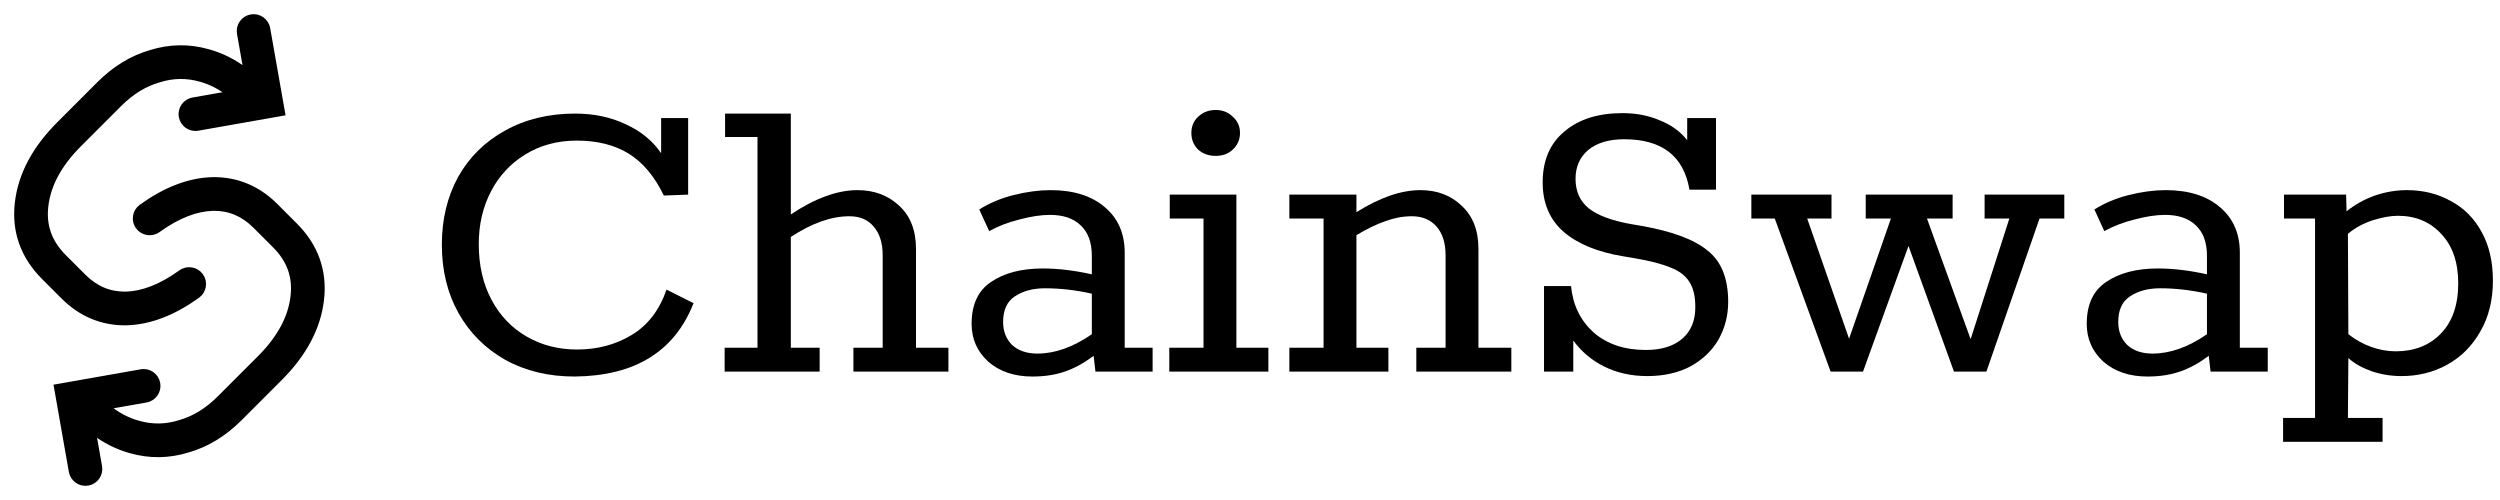 <svg width="150" height="30" viewBox="0 0 150 30" fill="none" xmlns="http://www.w3.org/2000/svg">
<path d="M16.063 1.711C15.981 1.243 15.534 0.931 15.066 1.013C14.598 1.096 14.286 1.542 14.368 2.01L14.762 4.244C14.066 3.711 13.312 3.326 12.499 3.102C11.349 2.774 10.19 2.79 9.044 3.148C7.897 3.478 6.862 4.122 5.941 5.043L3.54 7.445C2.109 8.876 1.239 10.448 1.041 12.161C0.839 13.878 1.385 15.39 2.626 16.631L3.795 17.8C4.843 18.848 6.111 19.387 7.559 19.37L7.569 19.369C9.01 19.336 10.444 18.759 11.856 17.741C12.242 17.463 12.329 16.925 12.051 16.54C11.773 16.154 11.235 16.066 10.85 16.344C9.629 17.224 8.528 17.624 7.534 17.648C6.576 17.658 5.748 17.319 5.012 16.583L3.843 15.414C2.96 14.53 2.613 13.535 2.751 12.362L2.751 12.36C2.893 11.126 3.525 9.894 4.757 8.662L7.159 6.26C7.906 5.513 8.696 5.038 9.528 4.801L9.539 4.797L9.55 4.794C10.382 4.532 11.202 4.521 12.03 4.758L12.038 4.76C12.622 4.921 13.185 5.203 13.727 5.62L11.575 5.999C11.107 6.081 10.794 6.528 10.877 6.996C10.96 7.464 11.406 7.777 11.874 7.694L16.96 6.797L16.063 1.711Z" fill="black"/>
<path d="M17.581 17.788C17.439 19.022 16.807 20.254 15.575 21.486L13.174 23.887C12.426 24.635 11.636 25.11 10.804 25.347L10.793 25.35L10.783 25.354C9.95 25.615 9.131 25.626 8.302 25.39L8.294 25.387C7.656 25.212 7.043 24.892 6.455 24.409L8.768 24.001C9.236 23.919 9.548 23.472 9.466 23.004C9.383 22.536 8.937 22.223 8.469 22.306L3.383 23.203L4.279 28.289C4.362 28.757 4.808 29.069 5.277 28.987C5.745 28.904 6.057 28.458 5.975 27.99L5.613 25.936C6.297 26.452 7.037 26.826 7.833 27.046C8.983 27.374 10.142 27.357 11.288 26.999C12.436 26.669 13.47 26.026 14.391 25.105L16.792 22.703C18.224 21.272 19.093 19.699 19.291 17.986C19.493 16.27 18.948 14.758 17.706 13.517L16.537 12.348C15.49 11.3 14.222 10.761 12.773 10.778L12.764 10.778C11.322 10.812 9.889 11.389 8.476 12.407C8.091 12.685 8.003 13.223 8.281 13.608C8.559 13.994 9.097 14.081 9.483 13.803C10.703 12.924 11.804 12.524 12.799 12.499C13.757 12.489 14.584 12.829 15.32 13.565L16.489 14.734C17.372 15.617 17.72 16.613 17.581 17.786L17.581 17.788Z" fill="black"/>
<path d="M16.063 1.711C15.981 1.243 15.534 0.931 15.066 1.013C14.598 1.096 14.286 1.542 14.368 2.01L14.762 4.244C14.066 3.711 13.312 3.326 12.499 3.102C11.349 2.774 10.19 2.79 9.044 3.148C7.897 3.478 6.862 4.122 5.941 5.043L3.54 7.445C2.109 8.876 1.239 10.448 1.041 12.161C0.839 13.878 1.385 15.39 2.626 16.631L3.795 17.8C4.843 18.848 6.111 19.387 7.559 19.37L7.569 19.369C9.01 19.336 10.444 18.759 11.856 17.741C12.242 17.463 12.329 16.925 12.051 16.54C11.773 16.154 11.235 16.066 10.85 16.344C9.629 17.224 8.528 17.624 7.534 17.648C6.576 17.658 5.748 17.319 5.012 16.583L3.843 15.414C2.96 14.53 2.613 13.535 2.751 12.362L2.751 12.36C2.893 11.126 3.525 9.894 4.757 8.662L7.159 6.26C7.906 5.513 8.696 5.038 9.528 4.801L9.539 4.797L9.55 4.794C10.382 4.532 11.202 4.521 12.03 4.758L12.038 4.76C12.622 4.921 13.185 5.203 13.727 5.62L11.575 5.999C11.107 6.081 10.794 6.528 10.877 6.996C10.96 7.464 11.406 7.777 11.874 7.694L16.96 6.797L16.063 1.711Z" stroke="black" stroke-width="0.3" stroke-linecap="round"/>
<path d="M17.581 17.788C17.439 19.022 16.807 20.254 15.575 21.486L13.174 23.887C12.426 24.635 11.636 25.11 10.804 25.347L10.793 25.35L10.783 25.354C9.95 25.615 9.131 25.626 8.302 25.39L8.294 25.387C7.656 25.212 7.043 24.892 6.455 24.409L8.768 24.001C9.236 23.919 9.548 23.472 9.466 23.004C9.383 22.536 8.937 22.223 8.469 22.306L3.383 23.203L4.279 28.289C4.362 28.757 4.808 29.069 5.277 28.987C5.745 28.904 6.057 28.458 5.975 27.99L5.613 25.936C6.297 26.452 7.037 26.826 7.833 27.046C8.983 27.374 10.142 27.357 11.288 26.999C12.436 26.669 13.47 26.026 14.391 25.105L16.792 22.703C18.224 21.272 19.093 19.699 19.291 17.986C19.493 16.27 18.948 14.758 17.706 13.517L16.537 12.348C15.49 11.3 14.222 10.761 12.773 10.778L12.764 10.778C11.322 10.812 9.889 11.389 8.476 12.407C8.091 12.685 8.003 13.223 8.281 13.608C8.559 13.994 9.097 14.081 9.483 13.803C10.703 12.924 11.804 12.524 12.799 12.499C13.757 12.489 14.584 12.829 15.32 13.565L16.489 14.734C17.372 15.617 17.72 16.613 17.581 17.786L17.581 17.788Z" stroke="black" stroke-width="0.3" stroke-linecap="round"/>
<path d="M41.613 18.189C40.478 21.088 38.101 22.556 34.481 22.592C32.914 22.592 31.527 22.259 30.32 21.593C29.113 20.908 28.177 19.972 27.51 18.783C26.844 17.594 26.511 16.226 26.511 14.677C26.511 13.164 26.835 11.813 27.483 10.624C28.15 9.435 29.086 8.508 30.293 7.841C31.518 7.157 32.923 6.815 34.508 6.815C35.642 6.815 36.66 7.031 37.56 7.463C38.461 7.877 39.163 8.454 39.668 9.192V7.085H41.289V11.678L39.83 11.732C39.272 10.579 38.569 9.742 37.723 9.219C36.876 8.697 35.84 8.436 34.616 8.436C33.445 8.436 32.409 8.715 31.509 9.273C30.626 9.814 29.942 10.552 29.456 11.489C28.969 12.425 28.726 13.479 28.726 14.649C28.726 15.91 28.978 17.018 29.483 17.973C29.987 18.927 30.689 19.666 31.59 20.188C32.49 20.71 33.499 20.971 34.616 20.971C35.84 20.971 36.93 20.683 37.885 20.107C38.857 19.53 39.56 18.621 39.992 17.378L41.613 18.189Z" fill="black"/>
<path d="M56.905 20.863V22.295H51.205V20.863H52.961V15.325C52.961 14.586 52.781 14.01 52.421 13.596C52.078 13.182 51.592 12.975 50.962 12.975C49.881 12.975 48.71 13.389 47.45 14.217V20.863H49.179V22.295H43.478V20.863H45.45V8.22H43.505V6.815H47.45V12.866C48.908 11.894 50.241 11.408 51.448 11.408C52.457 11.408 53.294 11.723 53.961 12.353C54.627 12.966 54.96 13.83 54.96 14.947V20.863H56.905Z" fill="black"/>
<path d="M69.157 20.863V22.295H65.726L65.618 21.35C65.041 21.782 64.465 22.097 63.889 22.295C63.312 22.493 62.664 22.592 61.943 22.592C60.863 22.592 59.98 22.295 59.296 21.701C58.629 21.088 58.296 20.332 58.296 19.431C58.296 18.279 58.684 17.441 59.458 16.919C60.25 16.379 61.286 16.108 62.565 16.108C63.483 16.108 64.465 16.226 65.51 16.46V15.352C65.51 14.541 65.284 13.929 64.834 13.515C64.402 13.101 63.79 12.893 62.997 12.893C62.475 12.893 61.871 12.983 61.187 13.164C60.521 13.326 59.908 13.56 59.35 13.866L58.755 12.569C59.35 12.191 60.034 11.903 60.809 11.705C61.601 11.507 62.34 11.408 63.024 11.408C64.411 11.408 65.501 11.75 66.293 12.434C67.086 13.101 67.482 14.01 67.482 15.163V20.863H69.157ZM60.187 19.323C60.187 19.882 60.367 20.341 60.728 20.701C61.106 21.043 61.61 21.215 62.241 21.215C63.303 21.215 64.393 20.827 65.51 20.053V17.621C64.555 17.405 63.618 17.297 62.7 17.297C61.98 17.297 61.376 17.459 60.89 17.783C60.422 18.09 60.187 18.603 60.187 19.323Z" fill="black"/>
<path d="M72.941 9.354C72.526 9.354 72.175 9.228 71.887 8.976C71.617 8.706 71.482 8.373 71.482 7.976C71.482 7.58 71.617 7.256 71.887 7.004C72.175 6.734 72.526 6.599 72.941 6.599C73.355 6.599 73.697 6.734 73.967 7.004C74.255 7.256 74.4 7.58 74.4 7.976C74.4 8.373 74.255 8.706 73.967 8.976C73.697 9.228 73.355 9.354 72.941 9.354ZM70.158 20.863H72.211V13.11H70.185V11.678H74.183V20.863H76.102V22.295H70.158V20.863Z" fill="black"/>
<path d="M90.68 20.863V22.295H84.979V20.863H86.735V15.325C86.735 14.586 86.555 14.01 86.195 13.596C85.835 13.182 85.339 12.975 84.709 12.975C84.187 12.975 83.655 13.074 83.115 13.272C82.593 13.452 82.016 13.731 81.386 14.109V20.863H83.304V22.295H77.361V20.863H79.414V13.11H77.361V11.678H81.386V12.731C82.791 11.849 84.07 11.408 85.222 11.408C86.231 11.408 87.059 11.723 87.708 12.353C88.374 12.966 88.707 13.83 88.707 14.947V20.863H90.68Z" fill="black"/>
<path d="M98.423 13.542C100.296 13.866 101.638 14.361 102.448 15.028C103.277 15.676 103.691 16.703 103.691 18.108C103.691 18.918 103.502 19.666 103.123 20.35C102.745 21.016 102.187 21.557 101.448 21.971C100.71 22.367 99.836 22.565 98.828 22.565C97.891 22.565 97.036 22.376 96.261 21.998C95.505 21.62 94.883 21.098 94.397 20.431V22.295H92.641V17.162H94.262C94.37 18.297 94.82 19.224 95.613 19.945C96.423 20.647 97.468 20.998 98.747 20.998C99.683 20.998 100.413 20.773 100.935 20.323C101.457 19.873 101.719 19.242 101.719 18.432C101.719 17.783 101.602 17.279 101.367 16.919C101.133 16.541 100.755 16.253 100.233 16.054C99.728 15.838 98.999 15.649 98.044 15.487L97.396 15.379C95.865 15.127 94.676 14.64 93.83 13.92C92.983 13.182 92.56 12.191 92.56 10.948C92.56 9.633 92.992 8.616 93.857 7.895C94.721 7.157 95.883 6.788 97.342 6.788C98.17 6.788 98.918 6.932 99.584 7.22C100.269 7.49 100.818 7.886 101.232 8.409V7.085H102.961V11.38H101.367C101.025 9.363 99.719 8.355 97.45 8.355C96.531 8.355 95.811 8.571 95.289 9.003C94.784 9.435 94.532 10.012 94.532 10.732C94.532 11.489 94.802 12.083 95.343 12.515C95.883 12.93 96.703 13.236 97.801 13.434L98.423 13.542Z" fill="black"/>
<path d="M106.486 13.11H105.081V11.678H109.89V13.11H108.431L110.944 20.323L113.456 13.11H111.943V11.678H117.157V13.11H115.618L118.238 20.35L120.562 13.11H119.076V11.678H123.858V13.11H122.372L119.184 22.295H117.238L114.51 14.758L111.781 22.295H109.836L106.486 13.11Z" fill="black"/>
<path d="M136.065 20.863V22.295H132.634L132.526 21.35C131.949 21.782 131.373 22.097 130.797 22.295C130.22 22.493 129.572 22.592 128.851 22.592C127.771 22.592 126.888 22.295 126.204 21.701C125.537 21.088 125.204 20.332 125.204 19.431C125.204 18.279 125.591 17.441 126.366 16.919C127.158 16.379 128.194 16.108 129.473 16.108C130.391 16.108 131.373 16.226 132.418 16.46V15.352C132.418 14.541 132.192 13.929 131.742 13.515C131.31 13.101 130.697 12.893 129.905 12.893C129.383 12.893 128.779 12.983 128.095 13.164C127.428 13.326 126.816 13.56 126.258 13.866L125.663 12.569C126.258 12.191 126.942 11.903 127.717 11.705C128.509 11.507 129.248 11.408 129.932 11.408C131.319 11.408 132.409 11.75 133.201 12.434C133.993 13.101 134.39 14.01 134.39 15.163V20.863H136.065ZM127.095 19.323C127.095 19.882 127.275 20.341 127.636 20.701C128.014 21.043 128.518 21.215 129.149 21.215C130.211 21.215 131.301 20.827 132.418 20.053V17.621C131.463 17.405 130.526 17.297 129.608 17.297C128.887 17.297 128.284 17.459 127.798 17.783C127.329 18.09 127.095 18.603 127.095 19.323Z" fill="black"/>
<path d="M144.414 11.408C145.387 11.408 146.26 11.624 147.035 12.056C147.827 12.47 148.449 13.092 148.899 13.92C149.349 14.731 149.574 15.703 149.574 16.838C149.574 18.009 149.322 19.026 148.818 19.891C148.332 20.755 147.665 21.422 146.819 21.89C145.99 22.34 145.081 22.565 144.09 22.565C143.46 22.565 142.856 22.466 142.28 22.268C141.722 22.07 141.262 21.809 140.902 21.485L140.875 25.078H142.955V26.51H136.985V25.078H138.903V13.11H137.039V11.678H140.767L140.794 12.677C141.316 12.263 141.884 11.948 142.496 11.732C143.126 11.516 143.766 11.408 144.414 11.408ZM143.739 21.079C144.856 21.079 145.756 20.728 146.441 20.026C147.143 19.305 147.494 18.297 147.494 17C147.494 15.739 147.152 14.749 146.468 14.028C145.801 13.308 144.937 12.947 143.874 12.947C143.442 12.947 142.937 13.037 142.361 13.218C141.803 13.398 141.307 13.668 140.875 14.028L140.902 20.053C141.316 20.377 141.767 20.629 142.253 20.809C142.757 20.989 143.253 21.079 143.739 21.079Z" fill="black"/>
</svg>
